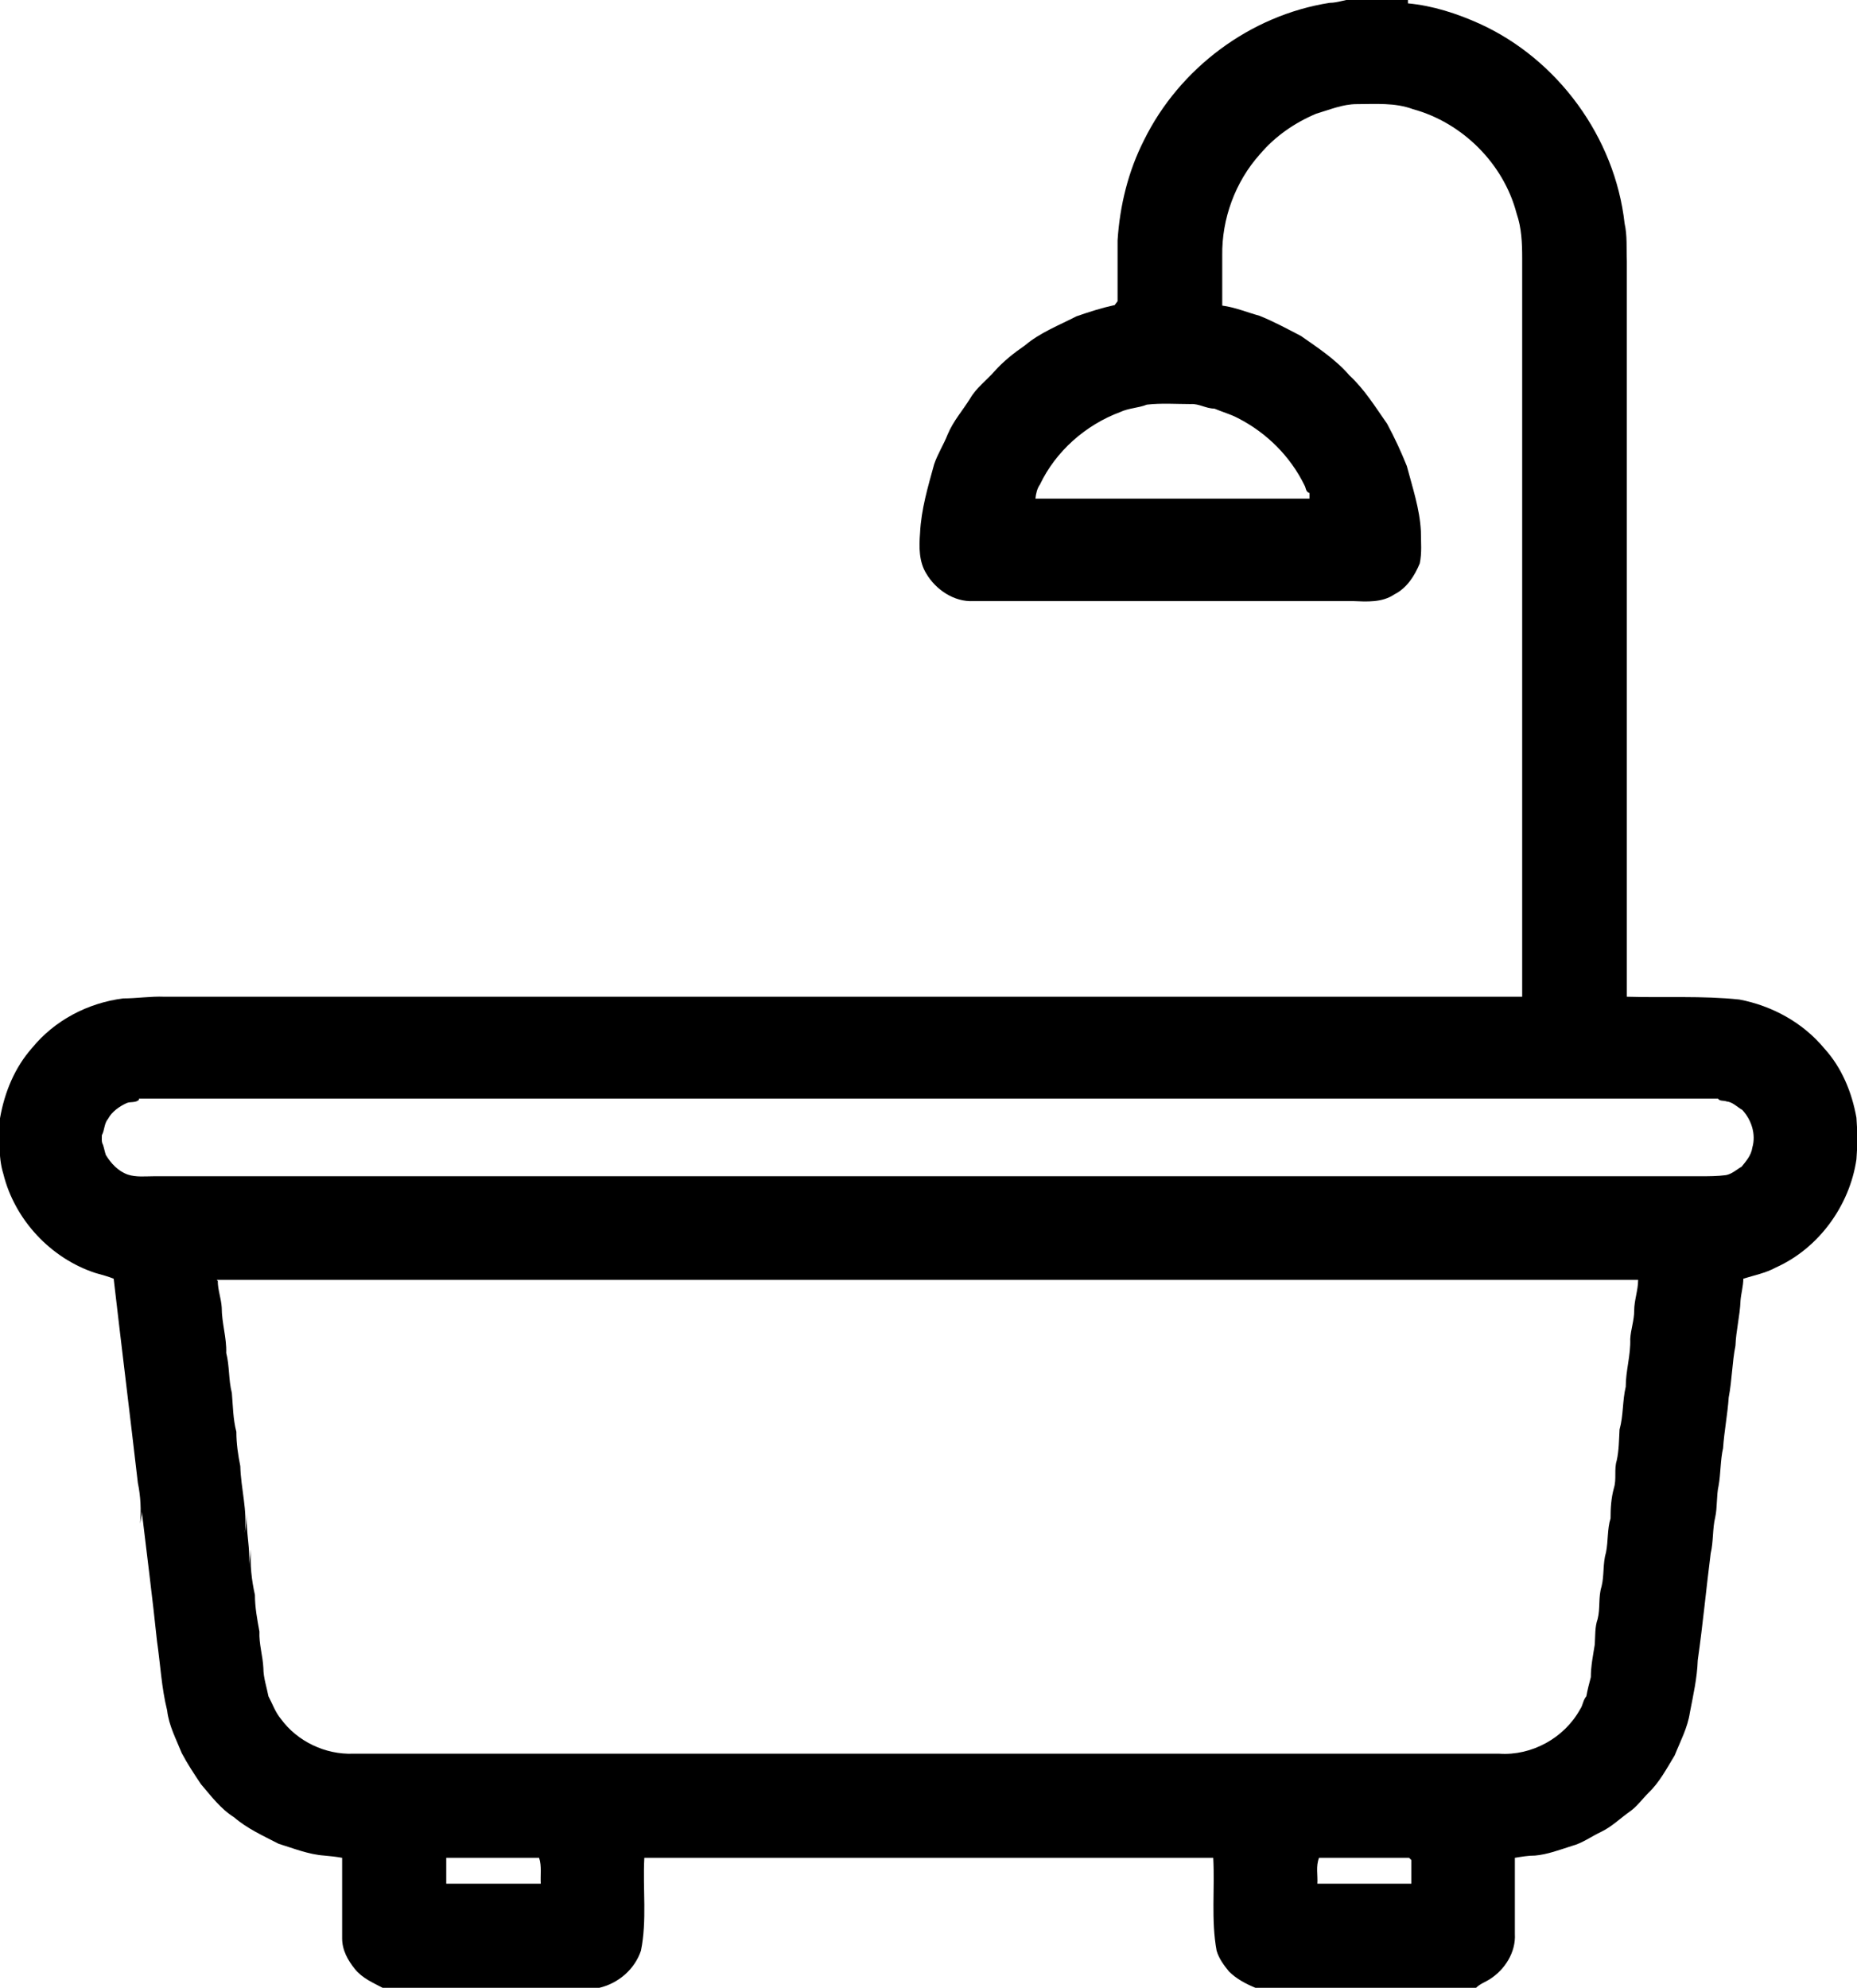 <?xml version="1.0" encoding="UTF-8"?><svg id="a" xmlns="http://www.w3.org/2000/svg" width="33" height="35.32" viewBox="0 0 33 35.32"><path d="M24.09,0h.93V.06c.44,.04,.87,.18,1.27,.36,1.39,.63,2.41,2.02,2.58,3.55,.05,.22,.03,.44,.04,.67,0,4.36,0,8.72,0,13.07,.67,.02,1.34-.02,2,.05,.58,.11,1.13,.41,1.51,.87,.31,.34,.49,.78,.57,1.23,.02,.25,.02,.5,0,.74-.12,.82-.67,1.58-1.43,1.92-.18,.1-.39,.14-.58,.2,0,.13-.04,.26-.05,.39-.01,.27-.08,.53-.09,.8-.06,.3-.06,.61-.12,.92-.02,.3-.08,.6-.1,.9-.05,.22-.04,.45-.08,.67-.04,.18-.02,.38-.06,.56-.05,.21-.03,.43-.08,.64-.08,.63-.14,1.27-.23,1.9-.01,.31-.08,.62-.14,.93-.04,.27-.17,.51-.27,.76-.14,.23-.27,.48-.47,.67-.11,.11-.2,.24-.33,.33-.17,.12-.32,.27-.51,.36-.17,.08-.33,.2-.52,.25-.22,.07-.43,.15-.65,.17-.12,0-.24,.02-.36,.04,0,.45,0,.9,0,1.35,.02,.33-.18,.64-.45,.81-.08,.05-.17,.08-.24,.15h-3.92c-.17-.07-.34-.16-.47-.29-.09-.11-.18-.23-.22-.37-.1-.54-.03-1.1-.06-1.65-3.37,0-6.74,0-10.11,0-.03,.55,.05,1.11-.06,1.65-.11,.33-.4,.58-.74,.66h-3.85c-.17-.09-.36-.17-.49-.33-.13-.16-.23-.34-.23-.55,0-.48,0-.95,0-1.43-.11-.02-.21-.03-.32-.04-.28-.02-.55-.13-.81-.21-.27-.14-.56-.27-.79-.47-.24-.15-.41-.38-.59-.59-.12-.18-.24-.36-.34-.55-.1-.25-.23-.49-.26-.76-.1-.4-.12-.82-.18-1.23-.08-.77-.18-1.54-.27-2.3,0,.07-.02,.14-.03,.21,.02-.24,.01-.48-.04-.72-.14-1.21-.29-2.42-.43-3.63-.1-.04-.21-.07-.32-.1-.8-.26-1.44-.95-1.64-1.76-.1-.32-.06-.66-.06-.99,.08-.46,.26-.9,.57-1.25,.4-.49,.99-.8,1.62-.88,.24,0,.49-.04,.73-.03,8.04,0,16.09,0,24.13,0,0-4.37,0-8.75,0-13.12,0-.27-.01-.54-.1-.8-.23-.88-.96-1.61-1.84-1.85-.32-.12-.67-.09-1-.09-.25,0-.48,.1-.72,.17-.38,.16-.73,.4-1,.72-.44,.49-.68,1.15-.67,1.8,0,.3,0,.59,0,.89,.23,.03,.44,.12,.66,.18,.25,.1,.49,.23,.74,.36,.3,.21,.62,.42,.86,.7,.27,.25,.46,.56,.67,.86,.13,.24,.25,.5,.35,.75,.1,.38,.23,.76,.25,1.16,0,.19,.02,.38-.02,.57-.09,.22-.23,.44-.45,.55-.22,.15-.49,.13-.74,.12-2.25,0-4.49,0-6.74,0-.34,.02-.67-.2-.84-.49-.13-.21-.13-.47-.11-.72,.02-.42,.14-.82,.25-1.22,.06-.18,.17-.35,.24-.53,.1-.24,.27-.43,.4-.64,.11-.19,.29-.32,.43-.48,.16-.18,.35-.33,.54-.46,.27-.23,.61-.36,.92-.52,.23-.08,.45-.15,.68-.2,.01-.02,.04-.05,.05-.07,0-.36,0-.72,0-1.08,.04-.62,.19-1.23,.47-1.78,.63-1.28,1.89-2.22,3.3-2.44,.14,0,.28-.06,.42-.07Zm-3.71,7.19c-.15,.06-.32,.06-.47,.13-.62,.23-1.15,.7-1.43,1.29-.05,.07-.07,.16-.08,.25,1.62,0,3.24,0,4.87,0,0-.03,0-.06,0-.1-.07-.02-.06-.09-.09-.14-.25-.51-.67-.93-1.18-1.19-.13-.07-.28-.11-.42-.17-.15,0-.27-.09-.42-.08-.26,0-.52-.02-.78,.01ZM2.47,19.54c-.06,.06-.15,.03-.22,.06-.13,.06-.26,.15-.33,.28-.07,.08-.06,.2-.11,.29,0,.06-.01,.12,.02,.17,.02,.06,.03,.12,.05,.18,.09,.15,.22,.29,.39,.35,.15,.05,.31,.03,.47,.03,9.16,0,18.32,0,27.48,0,.15,0,.3,0,.45-.02,.11-.02,.19-.1,.28-.15,.08-.1,.17-.2,.19-.34,.07-.24-.02-.5-.18-.67-.09-.05-.17-.14-.28-.15-.05-.02-.12,0-.15-.05-.64,0-1.28,0-1.92,0-8.71,0-17.43,0-26.14,0Zm1.4,3.22c0,.16,.06,.31,.07,.47,0,.28,.09,.54,.08,.81,.06,.23,.04,.48,.1,.71,.02,.23,.02,.46,.08,.69,0,.21,.03,.41,.07,.61,.01,.4,.13,.79,.08,1.19,.02-.12,.03-.23,.04-.35-.03,.32,.07,.64,.03,.96,.01-.11,.03-.21,.04-.32-.02,.27,.01,.54,.07,.81,0,.22,.04,.43,.08,.65-.01,.22,.06,.43,.07,.65,0,.17,.06,.34,.09,.5,.07,.13,.12,.28,.22,.4,.29,.4,.79,.64,1.29,.62,6.79,0,13.57,0,20.36,0,.58,.04,1.16-.28,1.44-.79,.05-.07,.05-.16,.11-.23,.02-.11,.05-.23,.08-.34,0-.2,.04-.39,.07-.58,.01-.15,0-.31,.05-.45,.05-.19,.01-.39,.07-.58,.05-.2,.02-.41,.08-.61,.04-.2,.02-.41,.08-.6,0-.18,.01-.36,.06-.54,.05-.16,0-.33,.05-.49,.04-.18,.04-.37,.05-.55,.07-.25,.05-.51,.11-.76,0-.29,.09-.56,.08-.85,.01-.17,.07-.33,.07-.5,0-.19,.07-.36,.07-.55-8.42,0-16.84,0-25.26,0Zm4.06,10.25c0,.15,0,.31,0,.46,.56,0,1.12,0,1.68,0-.01-.15,.02-.31-.03-.46-.55,0-1.09,0-1.64,0Zm15.47,.46c.56,0,1.12,0,1.68,0,0-.14,0-.28,0-.42,0,0-.03-.03-.04-.04-.53,0-1.07,0-1.6,0-.06,.15-.02,.31-.03,.46Z"/></svg>
